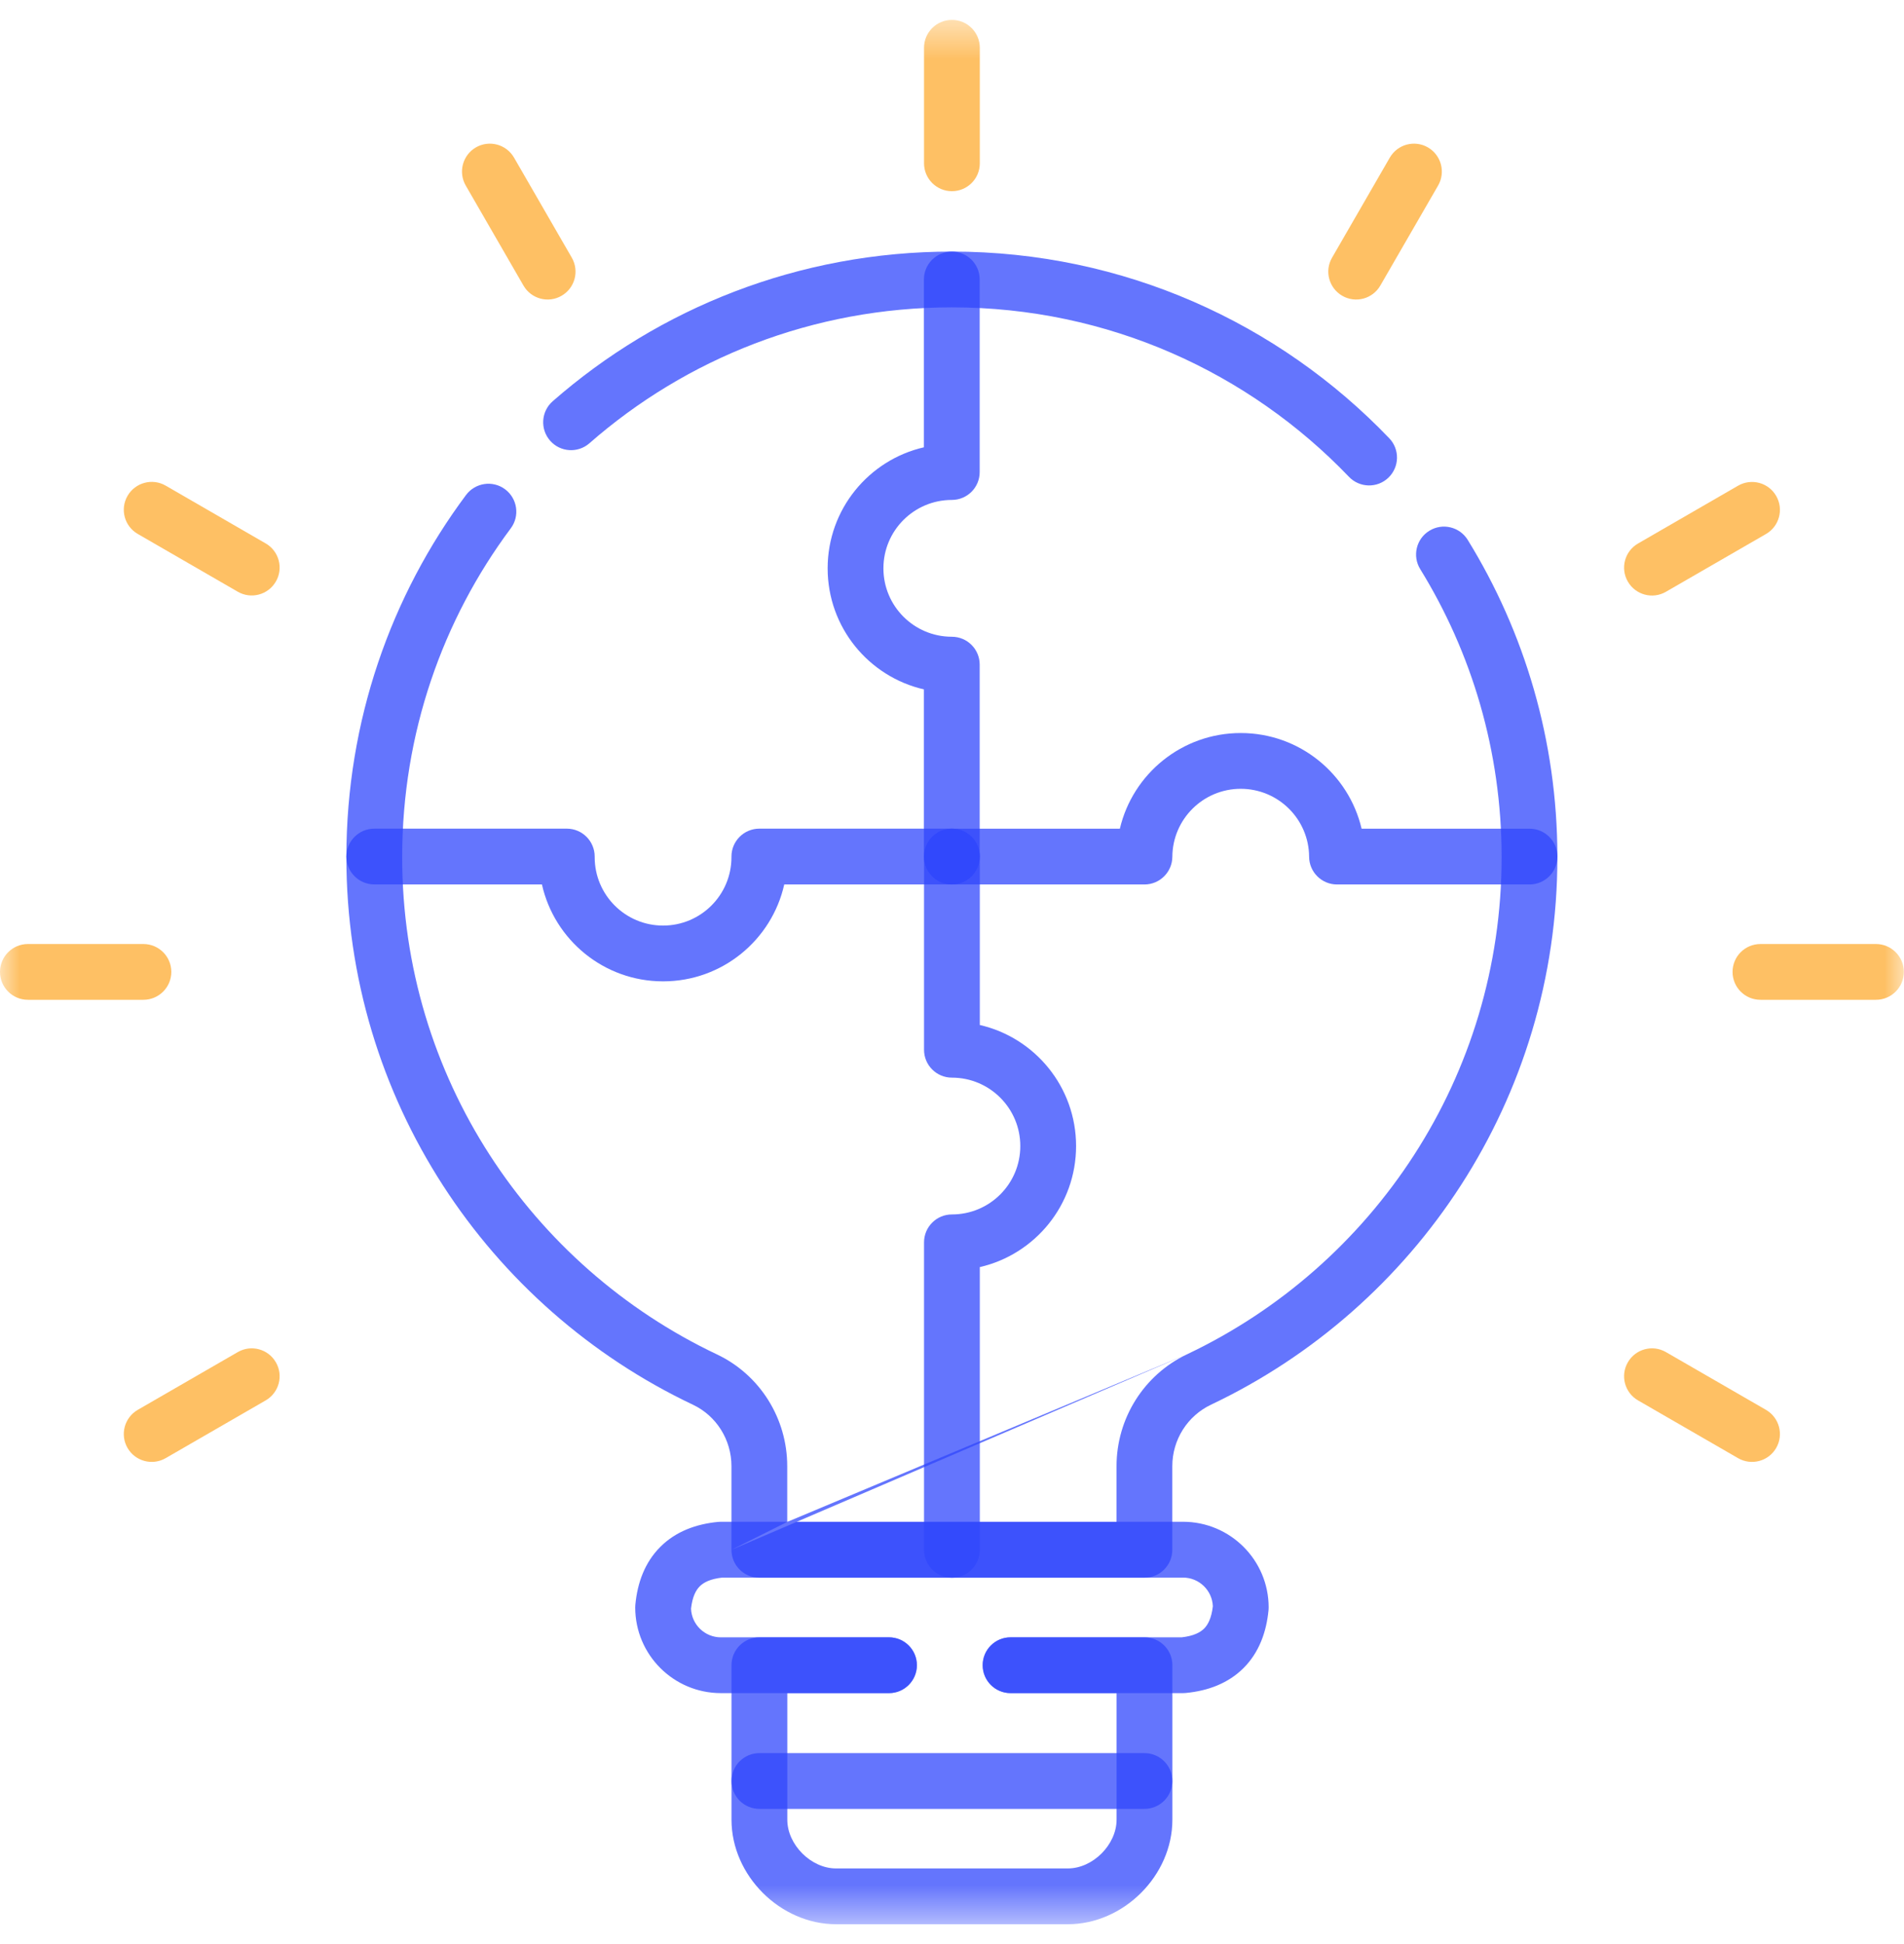 <svg width="48" height="49" viewBox="0 0 48 49" fill="none" xmlns="http://www.w3.org/2000/svg">
<mask id="mask0_5110_6613" style="mask-type:luminance" maskUnits="userSpaceOnUse" x="0" y="0" width="48" height="49">
<path d="M0 0.5H48V48.5H0V0.5Z" fill="white"/>
</mask>
<g mask="url(#mask0_5110_6613)">
<path fill-rule="evenodd" clip-rule="evenodd" d="M35.002 12.04C35.282 11.771 35.292 11.326 35.023 11.046C32.245 8.147 28.333 6.341 23.999 6.341C20.139 6.341 16.618 7.763 13.933 10.114C13.641 10.37 13.612 10.815 13.868 11.107C14.123 11.399 14.568 11.428 14.86 11.172C17.296 9.038 20.491 7.747 23.999 7.747C27.934 7.747 31.484 9.385 34.008 12.019C34.277 12.299 34.722 12.309 35.002 12.04Z" fill="#3147FC" fill-opacity="0.75"/>
<path fill-rule="evenodd" clip-rule="evenodd" d="M18.44 39.063C18.44 39.452 18.755 39.767 19.143 39.767H28.851C29.24 39.767 29.554 39.452 29.554 39.063V36.954C29.554 36.29 29.935 35.687 30.53 35.405L30.53 35.405C35.691 32.957 39.262 27.699 39.262 21.605V21.589C39.259 18.664 38.433 15.929 37.001 13.607C36.797 13.277 36.364 13.174 36.034 13.378C35.703 13.581 35.6 14.015 35.804 14.345C37.103 16.452 37.853 18.933 37.856 21.59V21.605C37.856 27.136 34.617 31.91 29.927 34.134M19.846 38.36V36.954C19.846 35.757 19.164 34.654 18.073 34.137C13.382 31.914 10.139 27.138 10.139 21.606V21.59C10.142 18.482 11.159 15.62 12.877 13.316C13.109 13.005 13.045 12.565 12.733 12.332C12.422 12.1 11.982 12.165 11.749 12.476C9.856 15.015 8.736 18.169 8.732 21.589L8.732 21.606C8.732 27.702 12.307 32.961 17.471 35.407C18.062 35.688 18.44 36.291 18.44 36.954V39.063M19.846 38.36H28.148V36.954C28.148 35.752 28.837 34.651 29.927 34.134" fill="#3147FC" fill-opacity="0.75"/>
<path fill-rule="evenodd" clip-rule="evenodd" d="M17.421 40.546C17.436 40.947 17.767 41.269 18.174 41.269H22.412C22.8 41.269 23.115 41.583 23.115 41.972C23.115 42.36 22.8 42.675 22.412 42.675H18.174C16.982 42.675 16.014 41.709 16.014 40.516C16.014 40.494 16.015 40.472 16.017 40.45C16.069 39.892 16.257 39.378 16.647 38.989C17.036 38.599 17.551 38.412 18.108 38.359C18.13 38.357 18.152 38.356 18.174 38.356H29.823C31.015 38.356 31.983 39.322 31.983 40.516C31.983 40.538 31.982 40.56 31.98 40.581C31.927 41.139 31.739 41.654 31.35 42.043C30.96 42.432 30.446 42.62 29.888 42.672C29.866 42.674 29.844 42.675 29.823 42.675H25.476C25.087 42.675 24.773 42.36 24.773 41.972C24.773 41.583 25.087 41.269 25.476 41.269H29.787C30.098 41.235 30.262 41.141 30.356 41.048C30.448 40.956 30.541 40.792 30.576 40.486C30.56 40.084 30.229 39.763 29.823 39.763H18.209C17.898 39.797 17.734 39.89 17.641 39.983C17.548 40.076 17.455 40.239 17.421 40.546Z" fill="#3147FC" fill-opacity="0.75"/>
<path fill-rule="evenodd" clip-rule="evenodd" d="M18.441 45.865C18.441 47.275 19.672 48.5 21.076 48.5H26.921C28.325 48.5 29.556 47.275 29.556 45.865V41.971C29.556 41.583 29.241 41.268 28.852 41.268H25.476C25.088 41.268 24.773 41.583 24.773 41.971C24.773 42.36 25.088 42.675 25.476 42.675H28.149V45.865C28.149 46.496 27.55 47.094 26.921 47.094H21.076C20.447 47.094 19.848 46.496 19.848 45.865V42.675H22.412C22.8 42.675 23.115 42.36 23.115 41.971C23.115 41.583 22.8 41.268 22.412 41.268H19.145C18.756 41.268 18.441 41.583 18.441 41.971V45.865Z" fill="#3147FC" fill-opacity="0.75"/>
<path fill-rule="evenodd" clip-rule="evenodd" d="M18.441 44.89C18.441 45.278 18.756 45.593 19.145 45.593H28.852C29.24 45.593 29.555 45.278 29.555 44.89C29.555 44.501 29.24 44.187 28.852 44.187H19.145C18.756 44.187 18.441 44.501 18.441 44.89Z" fill="#3147FC" fill-opacity="0.75"/>
<path fill-rule="evenodd" clip-rule="evenodd" d="M13.662 22.292C13.975 23.69 15.224 24.735 16.716 24.735C18.209 24.735 19.458 23.69 19.771 22.292H23.997C24.386 22.292 24.7 21.977 24.7 21.589C24.7 21.201 24.386 20.886 23.997 20.886H19.143C18.755 20.886 18.44 21.201 18.44 21.589V21.605C18.44 22.557 17.669 23.329 16.716 23.329C15.764 23.329 14.992 22.557 14.992 21.605V21.589C14.992 21.201 14.677 20.886 14.289 20.886H9.436C9.047 20.886 8.732 21.201 8.732 21.589C8.732 21.977 9.047 22.292 9.436 22.292H13.662Z" fill="#3147FC" fill-opacity="0.75"/>
<path fill-rule="evenodd" clip-rule="evenodd" d="M23.995 22.293C24.384 22.293 24.698 21.978 24.698 21.59V16.752C24.698 16.363 24.384 16.049 23.995 16.049C23.043 16.049 22.271 15.277 22.271 14.325C22.271 13.373 23.043 12.601 23.995 12.601C24.384 12.601 24.698 12.287 24.698 11.898V7.044C24.698 6.655 24.384 6.341 23.995 6.341C23.607 6.341 23.292 6.655 23.292 7.044V11.274C21.902 11.593 20.865 12.838 20.865 14.325C20.865 15.812 21.902 17.057 23.292 17.376V21.59C23.292 21.978 23.607 22.293 23.995 22.293Z" fill="#3147FC" fill-opacity="0.75"/>
<path fill-rule="evenodd" clip-rule="evenodd" d="M23.998 39.767C24.386 39.767 24.701 39.452 24.701 39.063V31.937C26.091 31.618 27.128 30.373 27.128 28.886C27.128 27.4 26.092 26.154 24.701 25.835V21.589C24.701 21.201 24.386 20.886 23.998 20.886C23.61 20.886 23.295 21.201 23.295 21.589V26.459C23.295 26.848 23.61 27.162 23.998 27.162C24.95 27.162 25.722 27.934 25.722 28.886C25.722 29.839 24.951 30.61 23.998 30.61C23.61 30.61 23.295 30.925 23.295 31.313V39.063C23.295 39.452 23.61 39.767 23.998 39.767Z" fill="#3147FC" fill-opacity="0.75"/>
<path fill-rule="evenodd" clip-rule="evenodd" d="M23.295 21.59C23.295 21.978 23.61 22.293 23.998 22.293H28.852C29.238 22.293 29.552 21.981 29.555 21.594C29.561 20.648 30.331 19.882 31.279 19.882C32.227 19.882 32.997 20.648 33.003 21.594C33.005 21.981 33.32 22.293 33.706 22.293H38.56C38.948 22.293 39.263 21.978 39.263 21.59C39.263 21.201 38.948 20.887 38.56 20.887H34.326C34.001 19.505 32.76 18.476 31.279 18.476C29.798 18.476 28.556 19.505 28.232 20.887H23.998C23.61 20.887 23.295 21.201 23.295 21.59Z" fill="#3147FC" fill-opacity="0.75"/>
<path fill-rule="evenodd" clip-rule="evenodd" d="M23.998 4.819C24.386 4.819 24.701 4.505 24.701 4.116V1.204C24.701 0.816 24.386 0.501 23.998 0.501C23.61 0.501 23.295 0.816 23.295 1.204V4.116C23.295 4.505 23.61 4.819 23.998 4.819Z" fill="#FDAB30" fill-opacity="0.75"/>
<path fill-rule="evenodd" clip-rule="evenodd" d="M33.838 7.455C34.174 7.65 34.604 7.534 34.798 7.198L36.255 4.676C36.449 4.34 36.334 3.91 35.997 3.715C35.661 3.521 35.231 3.637 35.037 3.973L33.581 6.495C33.386 6.831 33.502 7.261 33.838 7.455Z" fill="#FDAB30" fill-opacity="0.75"/>
<path fill-rule="evenodd" clip-rule="evenodd" d="M41.038 14.659C41.232 14.995 41.662 15.111 41.998 14.916L44.52 13.46C44.857 13.266 44.972 12.836 44.778 12.5C44.584 12.163 44.154 12.048 43.817 12.242L41.295 13.699C40.959 13.893 40.843 14.323 41.038 14.659Z" fill="#FDAB30" fill-opacity="0.75"/>
<path fill-rule="evenodd" clip-rule="evenodd" d="M3.215 36.496C3.41 36.832 3.84 36.947 4.176 36.753L6.698 35.297C7.034 35.103 7.15 34.673 6.955 34.337C6.761 34 6.331 33.885 5.995 34.079L3.473 35.535C3.136 35.73 3.021 36.16 3.215 36.496Z" fill="#FDAB30" fill-opacity="0.75"/>
<path fill-rule="evenodd" clip-rule="evenodd" d="M14.157 7.455C14.494 7.261 14.609 6.831 14.415 6.495L12.959 3.973C12.764 3.637 12.335 3.521 11.998 3.715C11.662 3.91 11.547 4.34 11.741 4.676L13.197 7.198C13.391 7.534 13.821 7.65 14.157 7.455Z" fill="#FDAB30" fill-opacity="0.75"/>
<path fill-rule="evenodd" clip-rule="evenodd" d="M6.955 14.657C7.15 14.321 7.034 13.891 6.698 13.697L4.176 12.24C3.84 12.046 3.41 12.162 3.215 12.498C3.021 12.834 3.136 13.264 3.473 13.458L5.995 14.915C6.331 15.109 6.761 14.993 6.955 14.657Z" fill="#FDAB30" fill-opacity="0.75"/>
<path fill-rule="evenodd" clip-rule="evenodd" d="M44.778 36.496C44.972 36.16 44.857 35.73 44.52 35.535L41.998 34.079C41.662 33.885 41.232 34 41.038 34.337C40.843 34.673 40.959 35.103 41.295 35.297L43.817 36.753C44.154 36.947 44.584 36.832 44.778 36.496Z" fill="#FDAB30" fill-opacity="0.75"/>
<path fill-rule="evenodd" clip-rule="evenodd" d="M0 24.497C0 24.885 0.315 25.2 0.703 25.2H3.615C4.004 25.2 4.319 24.885 4.319 24.497C4.319 24.109 4.004 23.794 3.615 23.794H0.703C0.315 23.794 0 24.109 0 24.497Z" fill="#FDAB30" fill-opacity="0.75"/>
<path fill-rule="evenodd" clip-rule="evenodd" d="M43.678 24.497C43.678 24.885 43.992 25.2 44.381 25.2H47.293C47.681 25.2 47.996 24.885 47.996 24.497C47.996 24.109 47.681 23.794 47.293 23.794H44.381C43.992 23.794 43.678 24.109 43.678 24.497Z" fill="#FDAB30" fill-opacity="0.75"/>
</g>
</svg>

